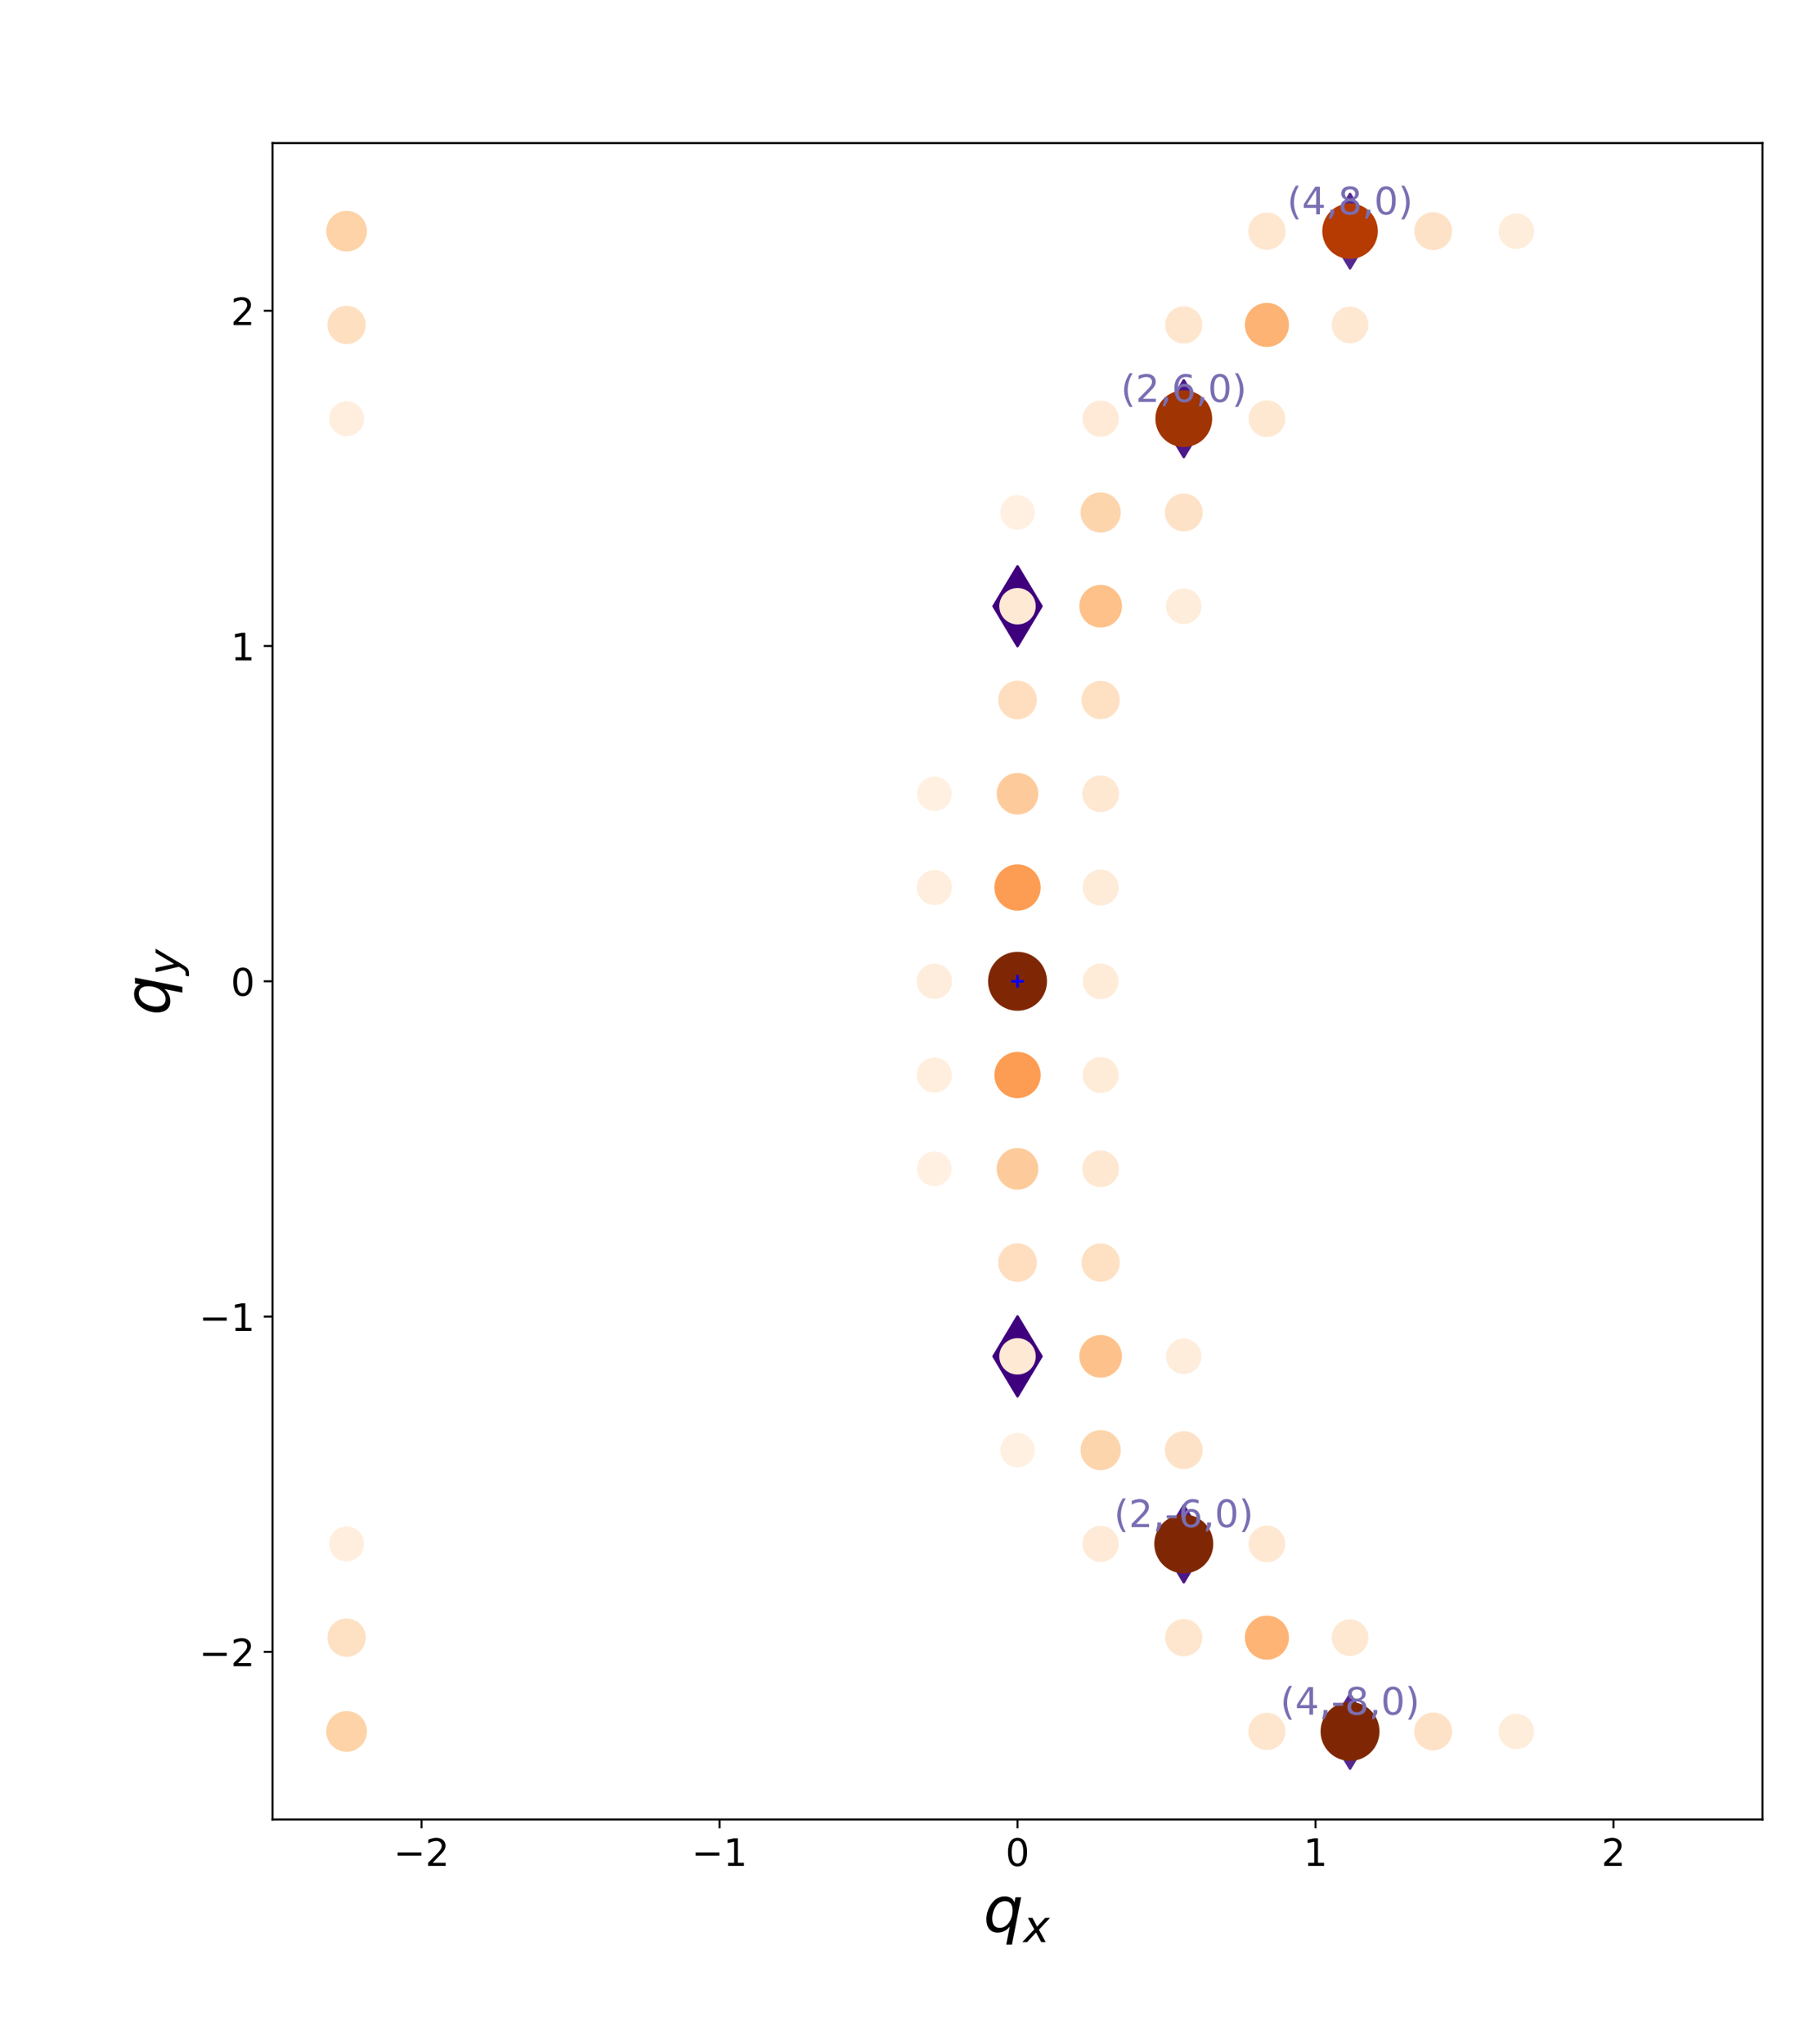 <?xml version="1.0" encoding="utf-8" standalone="no"?>
<!DOCTYPE svg PUBLIC "-//W3C//DTD SVG 1.1//EN"
  "http://www.w3.org/Graphics/SVG/1.1/DTD/svg11.dtd">
<!-- Created with matplotlib (https://matplotlib.org/) -->
<svg height="810pt" version="1.1" viewBox="0 0 720 810" width="720pt" xmlns="http://www.w3.org/2000/svg" xmlns:xlink="http://www.w3.org/1999/xlink">
 <defs>
  <style type="text/css">*{stroke-linecap:butt;stroke-linejoin:round;}</style>
 </defs>
 <g id="figure_1">
  <g id="patch_1">
   <path d="M 0 810 
L 720 810 
L 720 0 
L 0 0 
z
" style="fill:#ffffff;"/>
  </g>
  <g id="axes_1">
   <g id="patch_2">
    <path d="M 108 720.9 
L 698.4 720.9 
L 698.4 56.7 
L 108 56.7 
z
" style="fill:#ffffff;"/>
   </g>
   <g id="matplotlib.axis_1">
    <g id="xtick_1">
     <g id="line2d_1">
      <defs>
       <path d="M 0 0 
L 0 3.5 
" id="m3053c3b5c1" style="stroke:#000000;stroke-width:0.8;"/>
      </defs>
      <g>
       <use style="stroke:#000000;stroke-width:0.8;" x="167.04" xlink:href="#m3053c3b5c1" y="720.9"/>
      </g>
     </g>
     <g id="text_1">
      <!-- −2 -->
      <g transform="translate(155.983 739.298)scale(0.15 -0.15)">
       <defs>
        <path d="M 10.594 35.5 
L 73.188 35.5 
L 73.188 27.203 
L 10.594 27.203 
z
" id="DejaVuSans-8722"/>
        <path d="M 19.188 8.297 
L 53.609 8.297 
L 53.609 0 
L 7.328 0 
L 7.328 8.297 
Q 12.938 14.109 22.625 23.891 
Q 32.328 33.688 34.812 36.531 
Q 39.547 41.844 41.422 45.531 
Q 43.312 49.219 43.312 52.781 
Q 43.312 58.594 39.234 62.25 
Q 35.156 65.922 28.609 65.922 
Q 23.969 65.922 18.812 64.312 
Q 13.672 62.703 7.812 59.422 
L 7.812 69.391 
Q 13.766 71.781 18.938 73 
Q 24.125 74.219 28.422 74.219 
Q 39.75 74.219 46.484 68.547 
Q 53.219 62.891 53.219 53.422 
Q 53.219 48.922 51.531 44.891 
Q 49.859 40.875 45.406 35.406 
Q 44.188 33.984 37.641 27.219 
Q 31.109 20.453 19.188 8.297 
z
" id="DejaVuSans-50"/>
       </defs>
       <use xlink:href="#DejaVuSans-8722"/>
       <use x="83.789" xlink:href="#DejaVuSans-50"/>
      </g>
     </g>
    </g>
    <g id="xtick_2">
     <g id="line2d_2">
      <g>
       <use style="stroke:#000000;stroke-width:0.8;" x="285.12" xlink:href="#m3053c3b5c1" y="720.9"/>
      </g>
     </g>
     <g id="text_2">
      <!-- −1 -->
      <g transform="translate(274.063 739.298)scale(0.15 -0.15)">
       <defs>
        <path d="M 12.406 8.297 
L 28.516 8.297 
L 28.516 63.922 
L 10.984 60.406 
L 10.984 69.391 
L 28.422 72.906 
L 38.281 72.906 
L 38.281 8.297 
L 54.391 8.297 
L 54.391 0 
L 12.406 0 
z
" id="DejaVuSans-49"/>
       </defs>
       <use xlink:href="#DejaVuSans-8722"/>
       <use x="83.789" xlink:href="#DejaVuSans-49"/>
      </g>
     </g>
    </g>
    <g id="xtick_3">
     <g id="line2d_3">
      <g>
       <use style="stroke:#000000;stroke-width:0.8;" x="403.2" xlink:href="#m3053c3b5c1" y="720.9"/>
      </g>
     </g>
     <g id="text_3">
      <!-- 0 -->
      <g transform="translate(398.428 739.298)scale(0.15 -0.15)">
       <defs>
        <path d="M 31.781 66.406 
Q 24.172 66.406 20.328 58.906 
Q 16.5 51.422 16.5 36.375 
Q 16.5 21.391 20.328 13.891 
Q 24.172 6.391 31.781 6.391 
Q 39.453 6.391 43.281 13.891 
Q 47.125 21.391 47.125 36.375 
Q 47.125 51.422 43.281 58.906 
Q 39.453 66.406 31.781 66.406 
z
M 31.781 74.219 
Q 44.047 74.219 50.516 64.516 
Q 56.984 54.828 56.984 36.375 
Q 56.984 17.969 50.516 8.266 
Q 44.047 -1.422 31.781 -1.422 
Q 19.531 -1.422 13.062 8.266 
Q 6.594 17.969 6.594 36.375 
Q 6.594 54.828 13.062 64.516 
Q 19.531 74.219 31.781 74.219 
z
" id="DejaVuSans-48"/>
       </defs>
       <use xlink:href="#DejaVuSans-48"/>
      </g>
     </g>
    </g>
    <g id="xtick_4">
     <g id="line2d_4">
      <g>
       <use style="stroke:#000000;stroke-width:0.8;" x="521.28" xlink:href="#m3053c3b5c1" y="720.9"/>
      </g>
     </g>
     <g id="text_4">
      <!-- 1 -->
      <g transform="translate(516.508 739.298)scale(0.15 -0.15)">
       <use xlink:href="#DejaVuSans-49"/>
      </g>
     </g>
    </g>
    <g id="xtick_5">
     <g id="line2d_5">
      <g>
       <use style="stroke:#000000;stroke-width:0.8;" x="639.36" xlink:href="#m3053c3b5c1" y="720.9"/>
      </g>
     </g>
     <g id="text_5">
      <!-- 2 -->
      <g transform="translate(634.588 739.298)scale(0.15 -0.15)">
       <use xlink:href="#DejaVuSans-50"/>
      </g>
     </g>
    </g>
    <g id="text_6">
     <!-- $q_x$ -->
     <g transform="translate(389.7 765.362)scale(0.25 -0.25)">
      <defs>
       <path d="M 41.703 8.203 
Q 38.094 3.469 33.172 1.016 
Q 28.266 -1.422 22.312 -1.422 
Q 14.016 -1.422 9.297 4.172 
Q 4.594 9.766 4.594 19.578 
Q 4.594 27.484 7.5 34.859 
Q 10.406 42.234 15.828 48.094 
Q 19.344 51.906 23.906 53.953 
Q 28.469 56 33.5 56 
Q 39.547 56 43.453 53.609 
Q 47.359 51.219 49.125 46.391 
L 50.688 54.594 
L 59.719 54.594 
L 45.125 -20.609 
L 36.078 -20.609 
z
M 13.922 20.906 
Q 13.922 13.672 16.938 9.891 
Q 19.969 6.109 25.688 6.109 
Q 34.188 6.109 40.188 14.234 
Q 46.188 22.359 46.188 33.984 
Q 46.188 41.016 43.078 44.75 
Q 39.984 48.484 34.188 48.484 
Q 29.938 48.484 26.312 46.5 
Q 22.703 44.531 20.016 40.719 
Q 17.188 36.719 15.547 31.344 
Q 13.922 25.984 13.922 20.906 
z
" id="DejaVuSans-Oblique-113"/>
       <path d="M 60.016 54.688 
L 34.906 27.875 
L 50.297 0 
L 39.984 0 
L 28.422 21.688 
L 8.297 0 
L -2.594 0 
L 24.312 28.812 
L 10.016 54.688 
L 20.312 54.688 
L 30.812 34.906 
L 49.125 54.688 
z
" id="DejaVuSans-Oblique-120"/>
      </defs>
      <use xlink:href="#DejaVuSans-Oblique-113"/>
      <use transform="translate(63.477 -16.406)scale(0.7)" xlink:href="#DejaVuSans-Oblique-120"/>
     </g>
    </g>
   </g>
   <g id="matplotlib.axis_2">
    <g id="ytick_1">
     <g id="line2d_6">
      <defs>
       <path d="M 0 0 
L -3.5 0 
" id="mc9d1a51517" style="stroke:#000000;stroke-width:0.8;"/>
      </defs>
      <g>
       <use style="stroke:#000000;stroke-width:0.8;" x="108" xlink:href="#mc9d1a51517" y="654.48"/>
      </g>
     </g>
     <g id="text_7">
      <!-- −2 -->
      <g transform="translate(78.887 660.179)scale(0.15 -0.15)">
       <use xlink:href="#DejaVuSans-8722"/>
       <use x="83.789" xlink:href="#DejaVuSans-50"/>
      </g>
     </g>
    </g>
    <g id="ytick_2">
     <g id="line2d_7">
      <g>
       <use style="stroke:#000000;stroke-width:0.8;" x="108" xlink:href="#mc9d1a51517" y="521.64"/>
      </g>
     </g>
     <g id="text_8">
      <!-- −1 -->
      <g transform="translate(78.887 527.339)scale(0.15 -0.15)">
       <use xlink:href="#DejaVuSans-8722"/>
       <use x="83.789" xlink:href="#DejaVuSans-49"/>
      </g>
     </g>
    </g>
    <g id="ytick_3">
     <g id="line2d_8">
      <g>
       <use style="stroke:#000000;stroke-width:0.8;" x="108" xlink:href="#mc9d1a51517" y="388.8"/>
      </g>
     </g>
     <g id="text_9">
      <!-- 0 -->
      <g transform="translate(91.456 394.499)scale(0.15 -0.15)">
       <use xlink:href="#DejaVuSans-48"/>
      </g>
     </g>
    </g>
    <g id="ytick_4">
     <g id="line2d_9">
      <g>
       <use style="stroke:#000000;stroke-width:0.8;" x="108" xlink:href="#mc9d1a51517" y="255.96"/>
      </g>
     </g>
     <g id="text_10">
      <!-- 1 -->
      <g transform="translate(91.456 261.659)scale(0.15 -0.15)">
       <use xlink:href="#DejaVuSans-49"/>
      </g>
     </g>
    </g>
    <g id="ytick_5">
     <g id="line2d_10">
      <g>
       <use style="stroke:#000000;stroke-width:0.8;" x="108" xlink:href="#mc9d1a51517" y="123.12"/>
      </g>
     </g>
     <g id="text_11">
      <!-- 2 -->
      <g transform="translate(91.456 128.819)scale(0.15 -0.15)">
       <use xlink:href="#DejaVuSans-50"/>
      </g>
     </g>
    </g>
    <g id="text_12">
     <!-- $q_y$ -->
     <g transform="translate(67.137 402.3)rotate(-90)scale(0.25 -0.25)">
      <defs>
       <path d="M 24.812 -5.078 
Q 18.562 -15.578 14.625 -18.188 
Q 10.688 -20.797 4.594 -20.797 
L -2.484 -20.797 
L -0.984 -13.281 
L 4.203 -13.281 
Q 7.953 -13.281 10.594 -11.234 
Q 13.234 -9.188 16.5 -3.219 
L 19.281 2 
L 7.172 54.688 
L 16.703 54.688 
L 25.781 12.797 
L 50.875 54.688 
L 60.297 54.688 
z
" id="DejaVuSans-Oblique-121"/>
      </defs>
      <use xlink:href="#DejaVuSans-Oblique-113"/>
      <use transform="translate(63.477 -16.406)scale(0.7)" xlink:href="#DejaVuSans-Oblique-121"/>
     </g>
    </g>
   </g>
   <g id="PathCollection_1">
    <path clip-path="url(#pfb1ee4e5ed)" d="M 137.344 686.011 
L 137.344 686.011 
L 137.344 686.011 
L 137.344 686.011 
z
" style="fill:#fcfbfd;stroke:#fcfbfd;"/>
    <path clip-path="url(#pfb1ee4e5ed)" d="M 502.025 686.011 
L 502.025 686.011 
L 502.025 686.011 
L 502.025 686.011 
z
" style="fill:#fcfbfd;stroke:#fcfbfd;"/>
    <path clip-path="url(#pfb1ee4e5ed)" d="M 534.967 700.738 
L 543.803 686.011 
L 534.967 671.285 
L 526.131 686.011 
z
" style="fill:#552890;stroke:#552890;"/>
    <path clip-path="url(#pfb1ee4e5ed)" d="M 567.909 686.011 
L 567.909 686.011 
L 567.909 686.011 
L 567.909 686.011 
z
" style="fill:#fcfbfd;stroke:#fcfbfd;"/>
    <path clip-path="url(#pfb1ee4e5ed)" d="M 600.851 686.011 
L 600.851 686.011 
L 600.851 686.011 
L 600.851 686.011 
z
" style="fill:#fcfbfd;stroke:#fcfbfd;"/>
    <path clip-path="url(#pfb1ee4e5ed)" d="M 137.344 648.86 
L 137.344 648.86 
L 137.344 648.86 
L 137.344 648.86 
z
" style="fill:#fcfbfd;stroke:#fcfbfd;"/>
    <path clip-path="url(#pfb1ee4e5ed)" d="M 469.083 648.86 
L 469.083 648.86 
L 469.083 648.86 
L 469.083 648.86 
z
" style="fill:#fcfbfd;stroke:#fcfbfd;"/>
    <path clip-path="url(#pfb1ee4e5ed)" d="M 502.025 648.86 
L 502.025 648.86 
L 502.025 648.86 
L 502.025 648.86 
z
" style="fill:#fcfbfd;stroke:#fcfbfd;"/>
    <path clip-path="url(#pfb1ee4e5ed)" d="M 534.967 648.86 
L 534.967 648.86 
L 534.967 648.86 
L 534.967 648.86 
z
" style="fill:#fcfbfd;stroke:#fcfbfd;"/>
    <path clip-path="url(#pfb1ee4e5ed)" d="M 137.344 611.708 
L 137.344 611.708 
L 137.344 611.708 
L 137.344 611.708 
z
" style="fill:#fcfbfd;stroke:#fcfbfd;"/>
    <path clip-path="url(#pfb1ee4e5ed)" d="M 436.142 611.709 
L 436.142 611.709 
L 436.142 611.709 
L 436.142 611.709 
z
" style="fill:#fcfbfd;stroke:#fcfbfd;"/>
    <path clip-path="url(#pfb1ee4e5ed)" d="M 469.083 626.904 
L 478.201 611.709 
L 469.083 596.513 
L 459.966 611.709 
z
" style="fill:#4c1788;stroke:#4c1788;"/>
    <path clip-path="url(#pfb1ee4e5ed)" d="M 502.025 611.709 
L 502.025 611.709 
L 502.025 611.709 
L 502.025 611.709 
z
" style="fill:#fcfbfd;stroke:#fcfbfd;"/>
    <path clip-path="url(#pfb1ee4e5ed)" d="M 403.2 574.557 
L 403.2 574.557 
L 403.2 574.557 
L 403.2 574.557 
z
" style="fill:#fcfbfd;stroke:#fcfbfd;"/>
    <path clip-path="url(#pfb1ee4e5ed)" d="M 436.142 574.557 
L 436.142 574.557 
L 436.142 574.557 
L 436.142 574.557 
z
" style="fill:#fcfbfd;stroke:#fcfbfd;"/>
    <path clip-path="url(#pfb1ee4e5ed)" d="M 469.084 574.557 
L 469.084 574.557 
L 469.084 574.557 
L 469.084 574.557 
z
" style="fill:#fcfbfd;stroke:#fcfbfd;"/>
    <path clip-path="url(#pfb1ee4e5ed)" d="M 403.2 553.217 
L 412.687 537.406 
L 403.2 521.594 
L 393.713 537.406 
z
" style="fill:#3f007d;stroke:#3f007d;"/>
    <path clip-path="url(#pfb1ee4e5ed)" d="M 436.142 537.406 
L 436.142 537.406 
L 436.142 537.406 
L 436.142 537.406 
z
" style="fill:#fcfbfd;stroke:#fcfbfd;"/>
    <path clip-path="url(#pfb1ee4e5ed)" d="M 469.084 537.406 
L 469.084 537.406 
L 469.084 537.406 
L 469.084 537.406 
z
" style="fill:#fcfbfd;stroke:#fcfbfd;"/>
    <path clip-path="url(#pfb1ee4e5ed)" d="M 403.2 500.254 
L 403.2 500.254 
L 403.2 500.254 
L 403.2 500.254 
z
" style="fill:#fcfbfd;stroke:#fcfbfd;"/>
    <path clip-path="url(#pfb1ee4e5ed)" d="M 436.142 500.254 
L 436.142 500.254 
L 436.142 500.254 
L 436.142 500.254 
z
" style="fill:#fcfbfd;stroke:#fcfbfd;"/>
    <path clip-path="url(#pfb1ee4e5ed)" d="M 370.258 463.103 
L 370.258 463.103 
L 370.258 463.103 
L 370.258 463.103 
z
" style="fill:#fcfbfd;stroke:#fcfbfd;"/>
    <path clip-path="url(#pfb1ee4e5ed)" d="M 403.2 463.103 
L 403.2 463.103 
L 403.2 463.103 
L 403.2 463.103 
z
" style="fill:#fcfbfd;stroke:#fcfbfd;"/>
    <path clip-path="url(#pfb1ee4e5ed)" d="M 436.142 463.103 
L 436.142 463.103 
L 436.142 463.103 
L 436.142 463.103 
z
" style="fill:#fcfbfd;stroke:#fcfbfd;"/>
    <path clip-path="url(#pfb1ee4e5ed)" d="M 370.258 425.951 
L 370.258 425.951 
L 370.258 425.951 
L 370.258 425.951 
z
" style="fill:#fcfbfd;stroke:#fcfbfd;"/>
    <path clip-path="url(#pfb1ee4e5ed)" d="M 403.2 425.951 
L 403.2 425.951 
L 403.2 425.951 
L 403.2 425.951 
z
" style="fill:#fcfbfd;stroke:#fcfbfd;"/>
    <path clip-path="url(#pfb1ee4e5ed)" d="M 436.142 425.951 
L 436.142 425.951 
L 436.142 425.951 
L 436.142 425.951 
z
" style="fill:#fcfbfd;stroke:#fcfbfd;"/>
    <path clip-path="url(#pfb1ee4e5ed)" d="M 370.258 388.8 
L 370.258 388.8 
L 370.258 388.8 
L 370.258 388.8 
z
" style="fill:#fcfbfd;stroke:#fcfbfd;"/>
    <path clip-path="url(#pfb1ee4e5ed)" d="M 403.2 388.8 
L 403.2 388.8 
L 403.2 388.8 
L 403.2 388.8 
z
" style="fill:#fcfbfd;stroke:#fcfbfd;"/>
    <path clip-path="url(#pfb1ee4e5ed)" d="M 436.142 388.8 
L 436.142 388.8 
L 436.142 388.8 
L 436.142 388.8 
z
" style="fill:#fcfbfd;stroke:#fcfbfd;"/>
    <path clip-path="url(#pfb1ee4e5ed)" d="M 370.258 351.649 
L 370.258 351.649 
L 370.258 351.649 
L 370.258 351.649 
z
" style="fill:#fcfbfd;stroke:#fcfbfd;"/>
    <path clip-path="url(#pfb1ee4e5ed)" d="M 403.2 351.649 
L 403.2 351.649 
L 403.2 351.649 
L 403.2 351.649 
z
" style="fill:#fcfbfd;stroke:#fcfbfd;"/>
    <path clip-path="url(#pfb1ee4e5ed)" d="M 436.142 351.649 
L 436.142 351.649 
L 436.142 351.649 
L 436.142 351.649 
z
" style="fill:#fcfbfd;stroke:#fcfbfd;"/>
    <path clip-path="url(#pfb1ee4e5ed)" d="M 370.258 314.497 
L 370.258 314.497 
L 370.258 314.497 
L 370.258 314.497 
z
" style="fill:#fcfbfd;stroke:#fcfbfd;"/>
    <path clip-path="url(#pfb1ee4e5ed)" d="M 403.2 314.497 
L 403.2 314.497 
L 403.2 314.497 
L 403.2 314.497 
z
" style="fill:#fcfbfd;stroke:#fcfbfd;"/>
    <path clip-path="url(#pfb1ee4e5ed)" d="M 436.142 314.497 
L 436.142 314.497 
L 436.142 314.497 
L 436.142 314.497 
z
" style="fill:#fcfbfd;stroke:#fcfbfd;"/>
    <path clip-path="url(#pfb1ee4e5ed)" d="M 403.2 277.346 
L 403.2 277.346 
L 403.2 277.346 
L 403.2 277.346 
z
" style="fill:#fcfbfd;stroke:#fcfbfd;"/>
    <path clip-path="url(#pfb1ee4e5ed)" d="M 436.142 277.346 
L 436.142 277.346 
L 436.142 277.346 
L 436.142 277.346 
z
" style="fill:#fcfbfd;stroke:#fcfbfd;"/>
    <path clip-path="url(#pfb1ee4e5ed)" d="M 403.2 256.006 
L 412.687 240.194 
L 403.2 224.383 
L 393.713 240.194 
z
" style="fill:#3f007d;stroke:#3f007d;"/>
    <path clip-path="url(#pfb1ee4e5ed)" d="M 436.142 240.194 
L 436.142 240.194 
L 436.142 240.194 
L 436.142 240.194 
z
" style="fill:#fcfbfd;stroke:#fcfbfd;"/>
    <path clip-path="url(#pfb1ee4e5ed)" d="M 469.084 240.194 
L 469.084 240.194 
L 469.084 240.194 
L 469.084 240.194 
z
" style="fill:#fcfbfd;stroke:#fcfbfd;"/>
    <path clip-path="url(#pfb1ee4e5ed)" d="M 403.2 203.043 
L 403.2 203.043 
L 403.2 203.043 
L 403.2 203.043 
z
" style="fill:#fcfbfd;stroke:#fcfbfd;"/>
    <path clip-path="url(#pfb1ee4e5ed)" d="M 436.142 203.043 
L 436.142 203.043 
L 436.142 203.043 
L 436.142 203.043 
z
" style="fill:#fcfbfd;stroke:#fcfbfd;"/>
    <path clip-path="url(#pfb1ee4e5ed)" d="M 469.084 203.043 
L 469.084 203.043 
L 469.084 203.043 
L 469.084 203.043 
z
" style="fill:#fcfbfd;stroke:#fcfbfd;"/>
    <path clip-path="url(#pfb1ee4e5ed)" d="M 137.344 165.891 
L 137.344 165.891 
L 137.344 165.891 
L 137.344 165.891 
z
" style="fill:#fcfbfd;stroke:#fcfbfd;"/>
    <path clip-path="url(#pfb1ee4e5ed)" d="M 436.142 165.891 
L 436.142 165.891 
L 436.142 165.891 
L 436.142 165.891 
z
" style="fill:#fcfbfd;stroke:#fcfbfd;"/>
    <path clip-path="url(#pfb1ee4e5ed)" d="M 469.084 181.087 
L 478.201 165.891 
L 469.084 150.696 
L 459.967 165.891 
z
" style="fill:#4c1788;stroke:#4c1788;"/>
    <path clip-path="url(#pfb1ee4e5ed)" d="M 502.026 165.891 
L 502.026 165.891 
L 502.026 165.891 
L 502.026 165.891 
z
" style="fill:#fcfbfd;stroke:#fcfbfd;"/>
    <path clip-path="url(#pfb1ee4e5ed)" d="M 137.344 128.74 
L 137.344 128.74 
L 137.344 128.74 
L 137.344 128.74 
z
" style="fill:#fcfbfd;stroke:#fcfbfd;"/>
    <path clip-path="url(#pfb1ee4e5ed)" d="M 469.084 128.74 
L 469.084 128.74 
L 469.084 128.74 
L 469.084 128.74 
z
" style="fill:#fcfbfd;stroke:#fcfbfd;"/>
    <path clip-path="url(#pfb1ee4e5ed)" d="M 502.026 128.74 
L 502.026 128.74 
L 502.026 128.74 
L 502.026 128.74 
z
" style="fill:#fcfbfd;stroke:#fcfbfd;"/>
    <path clip-path="url(#pfb1ee4e5ed)" d="M 534.967 128.74 
L 534.967 128.74 
L 534.967 128.74 
L 534.967 128.74 
z
" style="fill:#fcfbfd;stroke:#fcfbfd;"/>
    <path clip-path="url(#pfb1ee4e5ed)" d="M 137.344 91.588 
L 137.344 91.588 
L 137.344 91.588 
L 137.344 91.588 
z
" style="fill:#fcfbfd;stroke:#fcfbfd;"/>
    <path clip-path="url(#pfb1ee4e5ed)" d="M 502.026 91.589 
L 502.026 91.589 
L 502.026 91.589 
L 502.026 91.589 
z
" style="fill:#fcfbfd;stroke:#fcfbfd;"/>
    <path clip-path="url(#pfb1ee4e5ed)" d="M 534.967 106.315 
L 543.803 91.589 
L 534.967 76.862 
L 526.132 91.589 
z
" style="fill:#552890;stroke:#552890;"/>
    <path clip-path="url(#pfb1ee4e5ed)" d="M 567.909 91.589 
L 567.909 91.589 
L 567.909 91.589 
L 567.909 91.589 
z
" style="fill:#fcfbfd;stroke:#fcfbfd;"/>
    <path clip-path="url(#pfb1ee4e5ed)" d="M 600.851 91.589 
L 600.851 91.589 
L 600.851 91.589 
L 600.851 91.589 
z
" style="fill:#fcfbfd;stroke:#fcfbfd;"/>
   </g>
   <g id="PathCollection_2">
    <path clip-path="url(#pfb1ee4e5ed)" d="M 137.344 693.577 
C 139.351 693.577 141.275 692.78 142.694 691.361 
C 144.113 689.942 144.91 688.018 144.91 686.011 
C 144.91 684.005 144.113 682.08 142.694 680.661 
C 141.275 679.242 139.351 678.445 137.344 678.445 
C 135.337 678.445 133.413 679.242 131.994 680.661 
C 130.575 682.08 129.778 684.005 129.778 686.011 
C 129.778 688.018 130.575 689.942 131.994 691.361 
C 133.413 692.78 135.337 693.577 137.344 693.577 
z
" style="fill:#fdd3a7;stroke:#fdd3a7;"/>
    <path clip-path="url(#pfb1ee4e5ed)" d="M 502.025 692.89 
C 503.849 692.89 505.599 692.165 506.889 690.875 
C 508.179 689.585 508.904 687.836 508.904 686.011 
C 508.904 684.187 508.179 682.438 506.889 681.148 
C 505.599 679.858 503.849 679.133 502.025 679.133 
C 500.201 679.133 498.451 679.858 497.161 681.148 
C 495.871 682.438 495.147 684.187 495.147 686.011 
C 495.147 687.836 495.871 689.585 497.161 690.875 
C 498.451 692.165 500.201 692.89 502.025 692.89 
z
" style="fill:#fee6ce;stroke:#fee6ce;"/>
    <path clip-path="url(#pfb1ee4e5ed)" d="M 534.967 697.192 
C 537.932 697.192 540.776 696.014 542.873 693.917 
C 544.969 691.821 546.147 688.977 546.147 686.011 
C 546.147 683.046 544.969 680.202 542.873 678.106 
C 540.776 676.009 537.932 674.831 534.967 674.831 
C 532.002 674.831 529.158 676.009 527.061 678.106 
C 524.965 680.202 523.787 683.046 523.787 686.011 
C 523.787 688.977 524.965 691.821 527.061 693.917 
C 529.158 696.014 532.002 697.192 534.967 697.192 
z
" style="fill:#7f2704;stroke:#7f2704;"/>
    <path clip-path="url(#pfb1ee4e5ed)" d="M 567.909 693.02 
C 569.768 693.02 571.551 692.282 572.865 690.968 
C 574.179 689.653 574.918 687.87 574.918 686.011 
C 574.918 684.153 574.179 682.37 572.865 681.055 
C 571.551 679.741 569.768 679.003 567.909 679.003 
C 566.05 679.003 564.267 679.741 562.953 681.055 
C 561.638 682.37 560.9 684.153 560.9 686.011 
C 560.9 687.87 561.638 689.653 562.953 690.968 
C 564.267 692.282 566.05 693.02 567.909 693.02 
z
" style="fill:#fee2c7;stroke:#fee2c7;"/>
    <path clip-path="url(#pfb1ee4e5ed)" d="M 600.851 692.541 
C 602.582 692.541 604.243 691.853 605.468 690.628 
C 606.692 689.404 607.38 687.743 607.38 686.011 
C 607.38 684.28 606.692 682.619 605.468 681.394 
C 604.243 680.17 602.582 679.482 600.851 679.482 
C 599.119 679.482 597.458 680.17 596.234 681.394 
C 595.009 682.619 594.321 684.28 594.321 686.011 
C 594.321 687.743 595.009 689.404 596.234 690.628 
C 597.458 691.853 599.119 692.541 600.851 692.541 
z
" style="fill:#feeddb;stroke:#feeddb;"/>
    <path clip-path="url(#pfb1ee4e5ed)" d="M 137.344 655.958 
C 139.226 655.958 141.032 655.21 142.363 653.879 
C 143.694 652.548 144.442 650.742 144.442 648.86 
C 144.442 646.977 143.694 645.172 142.363 643.841 
C 141.032 642.51 139.226 641.762 137.344 641.762 
C 135.462 641.762 133.656 642.51 132.325 643.841 
C 130.994 645.172 130.246 646.977 130.246 648.86 
C 130.246 650.742 130.994 652.548 132.325 653.879 
C 133.656 655.21 135.462 655.958 137.344 655.958 
z
" style="fill:#fee0c3;stroke:#fee0c3;"/>
    <path clip-path="url(#pfb1ee4e5ed)" d="M 469.083 655.739 
C 470.908 655.739 472.657 655.014 473.947 653.724 
C 475.237 652.434 475.962 650.684 475.962 648.86 
C 475.962 647.036 475.237 645.286 473.947 643.996 
C 472.657 642.706 470.908 641.981 469.083 641.981 
C 467.259 641.981 465.509 642.706 464.22 643.996 
C 462.93 645.286 462.205 647.036 462.205 648.86 
C 462.205 650.684 462.93 652.434 464.22 653.724 
C 465.509 655.014 467.259 655.739 469.083 655.739 
z
" style="fill:#fee6ce;stroke:#fee6ce;"/>
    <path clip-path="url(#pfb1ee4e5ed)" d="M 502.025 657.083 
C 504.206 657.083 506.298 656.217 507.84 654.674 
C 509.382 653.132 510.248 651.041 510.248 648.86 
C 510.248 646.679 509.382 644.588 507.84 643.046 
C 506.298 641.504 504.206 640.637 502.025 640.637 
C 499.845 640.637 497.753 641.504 496.211 643.046 
C 494.669 644.588 493.802 646.679 493.802 648.86 
C 493.802 651.041 494.669 653.132 496.211 654.674 
C 497.753 656.217 499.845 657.083 502.025 657.083 
z
" style="fill:#fdb475;stroke:#fdb475;"/>
    <path clip-path="url(#pfb1ee4e5ed)" d="M 534.967 655.624 
C 536.761 655.624 538.482 654.912 539.75 653.643 
C 541.019 652.375 541.731 650.654 541.731 648.86 
C 541.731 647.066 541.019 645.346 539.75 644.077 
C 538.482 642.809 536.761 642.096 534.967 642.096 
C 533.173 642.096 531.453 642.809 530.184 644.077 
C 528.916 645.346 528.203 647.066 528.203 648.86 
C 528.203 650.654 528.916 652.375 530.184 653.643 
C 531.453 654.912 533.173 655.624 534.967 655.624 
z
" style="fill:#fee8d2;stroke:#fee8d2;"/>
    <path clip-path="url(#pfb1ee4e5ed)" d="M 137.344 618.128 
C 139.046 618.128 140.679 617.451 141.883 616.248 
C 143.087 615.044 143.764 613.411 143.764 611.708 
C 143.764 610.006 143.087 608.373 141.883 607.169 
C 140.679 605.965 139.046 605.289 137.344 605.289 
C 135.642 605.289 134.009 605.965 132.805 607.169 
C 131.601 608.373 130.925 610.006 130.925 611.708 
C 130.925 613.411 131.601 615.044 132.805 616.248 
C 134.009 617.451 135.642 618.128 137.344 618.128 
z
" style="fill:#ffeede;stroke:#ffeede;"/>
    <path clip-path="url(#pfb1ee4e5ed)" d="M 436.142 618.372 
C 437.909 618.372 439.604 617.67 440.854 616.421 
C 442.103 615.171 442.805 613.476 442.805 611.709 
C 442.805 609.941 442.103 608.246 440.854 606.997 
C 439.604 605.747 437.909 605.045 436.142 605.045 
C 434.374 605.045 432.679 605.747 431.43 606.997 
C 430.18 608.246 429.478 609.941 429.478 611.709 
C 429.478 613.476 430.18 615.171 431.43 616.421 
C 432.679 617.67 434.374 618.372 436.142 618.372 
z
" style="fill:#feead6;stroke:#feead6;"/>
    <path clip-path="url(#pfb1ee4e5ed)" d="M 469.083 622.889 
C 472.049 622.889 474.893 621.711 476.989 619.614 
C 479.086 617.518 480.264 614.674 480.264 611.709 
C 480.264 608.744 479.086 605.9 476.989 603.803 
C 474.893 601.706 472.049 600.528 469.083 600.528 
C 466.118 600.528 463.274 601.706 461.178 603.803 
C 459.081 605.9 457.903 608.744 457.903 611.709 
C 457.903 614.674 459.081 617.518 461.178 619.614 
C 463.274 621.711 466.118 622.889 469.083 622.889 
z
" style="fill:#7f2704;stroke:#7f2704;"/>
    <path clip-path="url(#pfb1ee4e5ed)" d="M 502.025 618.473 
C 503.819 618.473 505.54 617.76 506.808 616.492 
C 508.077 615.223 508.789 613.502 508.789 611.709 
C 508.789 609.915 508.077 608.194 506.808 606.926 
C 505.54 605.657 503.819 604.945 502.025 604.945 
C 500.231 604.945 498.511 605.657 497.242 606.926 
C 495.974 608.194 495.261 609.915 495.261 611.709 
C 495.261 613.502 495.974 615.223 497.242 616.492 
C 498.511 617.76 500.231 618.473 502.025 618.473 
z
" style="fill:#fee8d2;stroke:#fee8d2;"/>
    <path clip-path="url(#pfb1ee4e5ed)" d="M 403.2 580.899 
C 404.882 580.899 406.495 580.231 407.684 579.041 
C 408.873 577.852 409.542 576.239 409.542 574.557 
C 409.542 572.875 408.873 571.262 407.684 570.073 
C 406.495 568.884 404.882 568.216 403.2 568.216 
C 401.518 568.216 399.905 568.884 398.716 570.073 
C 397.526 571.262 396.858 572.875 396.858 574.557 
C 396.858 576.239 397.526 577.852 398.716 579.041 
C 399.905 580.231 401.518 580.899 403.2 580.899 
z
" style="fill:#fff0e1;stroke:#fff0e1;"/>
    <path clip-path="url(#pfb1ee4e5ed)" d="M 436.142 582.022 
C 438.121 582.022 440.02 581.235 441.42 579.835 
C 442.82 578.436 443.606 576.537 443.606 574.557 
C 443.606 572.578 442.82 570.679 441.42 569.279 
C 440.02 567.879 438.121 567.093 436.142 567.093 
C 434.162 567.093 432.263 567.879 430.864 569.279 
C 429.464 570.679 428.677 572.578 428.677 574.557 
C 428.677 576.537 429.464 578.436 430.864 579.835 
C 432.263 581.235 434.162 582.022 436.142 582.022 
z
" style="fill:#fdd5ad;stroke:#fdd5ad;"/>
    <path clip-path="url(#pfb1ee4e5ed)" d="M 469.084 581.566 
C 470.942 581.566 472.725 580.827 474.039 579.513 
C 475.353 578.199 476.092 576.416 476.092 574.557 
C 476.092 572.699 475.353 570.916 474.039 569.601 
C 472.725 568.287 470.942 567.549 469.084 567.549 
C 467.225 567.549 465.442 568.287 464.128 569.601 
C 462.814 570.916 462.075 572.699 462.075 574.557 
C 462.075 576.416 462.814 578.199 464.128 579.513 
C 465.442 580.827 467.225 581.566 469.084 581.566 
z
" style="fill:#fee2c7;stroke:#fee2c7;"/>
    <path clip-path="url(#pfb1ee4e5ed)" d="M 403.2 544.119 
C 404.98 544.119 406.688 543.411 407.947 542.152 
C 409.205 540.894 409.913 539.186 409.913 537.406 
C 409.913 535.625 409.205 533.918 407.947 532.659 
C 406.688 531.4 404.98 530.693 403.2 530.693 
C 401.42 530.693 399.712 531.4 398.453 532.659 
C 397.194 533.918 396.487 535.625 396.487 537.406 
C 396.487 539.186 397.194 540.894 398.453 542.152 
C 399.712 543.411 401.42 544.119 403.2 544.119 
z
" style="fill:#fee9d4;stroke:#fee9d4;"/>
    <path clip-path="url(#pfb1ee4e5ed)" d="M 436.142 545.356 
C 438.25 545.356 440.273 544.519 441.764 543.028 
C 443.254 541.537 444.092 539.514 444.092 537.406 
C 444.092 535.297 443.254 533.275 441.764 531.784 
C 440.273 530.293 438.25 529.455 436.142 529.455 
C 434.033 529.455 432.011 530.293 430.52 531.784 
C 429.029 533.275 428.191 535.297 428.191 537.406 
C 428.191 539.514 429.029 541.537 430.52 543.028 
C 432.011 544.519 434.033 545.356 436.142 545.356 
z
" style="fill:#fdc28b;stroke:#fdc28b;"/>
    <path clip-path="url(#pfb1ee4e5ed)" d="M 469.084 543.935 
C 470.815 543.935 472.476 543.247 473.7 542.022 
C 474.925 540.798 475.613 539.137 475.613 537.406 
C 475.613 535.674 474.925 534.013 473.7 532.789 
C 472.476 531.565 470.815 530.877 469.084 530.877 
C 467.352 530.877 465.691 531.565 464.467 532.789 
C 463.242 534.013 462.555 535.674 462.555 537.406 
C 462.555 539.137 463.242 540.798 464.467 542.022 
C 465.691 543.247 467.352 543.935 469.084 543.935 
z
" style="fill:#feeddb;stroke:#feeddb;"/>
    <path clip-path="url(#pfb1ee4e5ed)" d="M 403.2 507.417 
C 405.1 507.417 406.922 506.663 408.265 505.319 
C 409.608 503.976 410.363 502.154 410.363 500.254 
C 410.363 498.355 409.608 496.532 408.265 495.189 
C 406.922 493.846 405.1 493.091 403.2 493.091 
C 401.3 493.091 399.478 493.846 398.135 495.189 
C 396.792 496.532 396.037 498.355 396.037 500.254 
C 396.037 502.154 396.792 503.976 398.135 505.319 
C 399.478 506.663 401.3 507.417 403.2 507.417 
z
" style="fill:#fedebf;stroke:#fedebf;"/>
    <path clip-path="url(#pfb1ee4e5ed)" d="M 436.142 507.336 
C 438.02 507.336 439.821 506.59 441.149 505.262 
C 442.477 503.934 443.224 502.132 443.224 500.254 
C 443.224 498.376 442.477 496.575 441.149 495.247 
C 439.821 493.919 438.02 493.172 436.142 493.172 
C 434.264 493.172 432.462 493.919 431.134 495.247 
C 429.806 496.575 429.06 498.376 429.06 500.254 
C 429.06 502.132 429.806 503.934 431.134 505.262 
C 432.462 506.59 434.264 507.336 436.142 507.336 
z
" style="fill:#fee0c3;stroke:#fee0c3;"/>
    <path clip-path="url(#pfb1ee4e5ed)" d="M 370.258 469.444 
C 371.94 469.444 373.553 468.776 374.742 467.587 
C 375.932 466.398 376.6 464.785 376.6 463.103 
C 376.6 461.421 375.932 459.808 374.742 458.619 
C 373.553 457.429 371.94 456.761 370.258 456.761 
C 368.576 456.761 366.963 457.429 365.774 458.619 
C 364.585 459.808 363.917 461.421 363.917 463.103 
C 363.917 464.785 364.585 466.398 365.774 467.587 
C 366.963 468.776 368.576 469.444 370.258 469.444 
z
" style="fill:#fff0e1;stroke:#fff0e1;"/>
    <path clip-path="url(#pfb1ee4e5ed)" d="M 403.2 470.857 
C 405.256 470.857 407.229 470.04 408.683 468.586 
C 410.137 467.132 410.954 465.159 410.954 463.103 
C 410.954 461.047 410.137 459.074 408.683 457.62 
C 407.229 456.166 405.256 455.349 403.2 455.349 
C 401.144 455.349 399.171 456.166 397.717 457.62 
C 396.263 459.074 395.446 461.047 395.446 463.103 
C 395.446 465.159 396.263 467.132 397.717 468.586 
C 399.171 470.04 401.144 470.857 403.2 470.857 
z
" style="fill:#fdcb9b;stroke:#fdcb9b;"/>
    <path clip-path="url(#pfb1ee4e5ed)" d="M 436.142 469.867 
C 437.936 469.867 439.656 469.154 440.925 467.886 
C 442.193 466.617 442.906 464.897 442.906 463.103 
C 442.906 461.309 442.193 459.588 440.925 458.32 
C 439.656 457.052 437.936 456.339 436.142 456.339 
C 434.348 456.339 432.627 457.052 431.359 458.32 
C 430.09 459.588 429.378 461.309 429.378 463.103 
C 429.378 464.897 430.09 466.617 431.359 467.886 
C 432.627 469.154 434.348 469.867 436.142 469.867 
z
" style="fill:#fee8d2;stroke:#fee8d2;"/>
    <path clip-path="url(#pfb1ee4e5ed)" d="M 370.258 432.401 
C 371.969 432.401 373.609 431.722 374.819 430.512 
C 376.029 429.303 376.708 427.662 376.708 425.951 
C 376.708 424.241 376.029 422.6 374.819 421.391 
C 373.609 420.181 371.969 419.501 370.258 419.501 
C 368.548 419.501 366.907 420.181 365.697 421.391 
C 364.488 422.6 363.808 424.241 363.808 425.951 
C 363.808 427.662 364.488 429.303 365.697 430.512 
C 366.907 431.722 368.548 432.401 370.258 432.401 
z
" style="fill:#ffeedd;stroke:#ffeedd;"/>
    <path clip-path="url(#pfb1ee4e5ed)" d="M 403.2 434.622 
C 405.5 434.622 407.705 433.709 409.331 432.083 
C 410.957 430.457 411.871 428.251 411.871 425.951 
C 411.871 423.652 410.957 421.446 409.331 419.82 
C 407.705 418.194 405.5 417.281 403.2 417.281 
C 400.9 417.281 398.695 418.194 397.069 419.82 
C 395.443 421.446 394.529 423.652 394.529 425.951 
C 394.529 428.251 395.443 430.457 397.069 432.083 
C 398.695 433.709 400.9 434.622 403.2 434.622 
z
" style="fill:#fd9d53;stroke:#fd9d53;"/>
    <path clip-path="url(#pfb1ee4e5ed)" d="M 436.142 432.568 
C 437.896 432.568 439.579 431.87 440.82 430.63 
C 442.061 429.389 442.758 427.706 442.758 425.951 
C 442.758 424.197 442.061 422.514 440.82 421.273 
C 439.579 420.032 437.896 419.335 436.142 419.335 
C 434.387 419.335 432.704 420.032 431.463 421.273 
C 430.223 422.514 429.526 424.197 429.526 425.951 
C 429.526 427.706 430.223 429.389 431.463 430.63 
C 432.704 431.87 434.387 432.568 436.142 432.568 
z
" style="fill:#feebd8;stroke:#feebd8;"/>
    <path clip-path="url(#pfb1ee4e5ed)" d="M 370.258 395.289 
C 371.979 395.289 373.63 394.605 374.847 393.388 
C 376.063 392.172 376.747 390.521 376.747 388.8 
C 376.747 387.079 376.063 385.428 374.847 384.212 
C 373.63 382.995 371.979 382.311 370.258 382.311 
C 368.537 382.311 366.887 382.995 365.67 384.212 
C 364.453 385.428 363.769 387.079 363.769 388.8 
C 363.769 390.521 364.453 392.172 365.67 393.388 
C 366.887 394.605 368.537 395.289 370.258 395.289 
z
" style="fill:#feeddc;stroke:#feeddc;"/>
    <path clip-path="url(#pfb1ee4e5ed)" d="M 403.2 399.98 
C 406.165 399.98 409.009 398.802 411.106 396.706 
C 413.202 394.609 414.38 391.765 414.38 388.8 
C 414.38 385.835 413.202 382.991 411.106 380.894 
C 409.009 378.798 406.165 377.62 403.2 377.62 
C 400.235 377.62 397.391 378.798 395.294 380.894 
C 393.198 382.991 392.02 385.835 392.02 388.8 
C 392.02 391.765 393.198 394.609 395.294 396.706 
C 397.391 398.802 400.235 399.98 403.2 399.98 
z
" style="fill:#7f2704;stroke:#7f2704;"/>
    <path clip-path="url(#pfb1ee4e5ed)" d="M 436.142 395.372 
C 437.885 395.372 439.556 394.679 440.789 393.447 
C 442.021 392.215 442.714 390.543 442.714 388.8 
C 442.714 387.057 442.021 385.385 440.789 384.153 
C 439.556 382.921 437.885 382.228 436.142 382.228 
C 434.399 382.228 432.727 382.921 431.495 384.153 
C 430.262 385.385 429.57 387.057 429.57 388.8 
C 429.57 390.543 430.262 392.215 431.495 393.447 
C 432.727 394.679 434.399 395.372 436.142 395.372 
z
" style="fill:#feecd9;stroke:#feecd9;"/>
    <path clip-path="url(#pfb1ee4e5ed)" d="M 370.258 358.098 
C 371.969 358.098 373.609 357.419 374.819 356.209 
C 376.028 355 376.708 353.359 376.708 351.649 
C 376.708 349.938 376.028 348.297 374.819 347.088 
C 373.609 345.878 371.969 345.199 370.258 345.199 
C 368.548 345.199 366.907 345.878 365.698 347.088 
C 364.488 348.297 363.808 349.938 363.808 351.649 
C 363.808 353.359 364.488 355 365.698 356.209 
C 366.907 357.419 368.548 358.098 370.258 358.098 
z
" style="fill:#ffeedd;stroke:#ffeedd;"/>
    <path clip-path="url(#pfb1ee4e5ed)" d="M 403.2 360.316 
C 405.499 360.316 407.704 359.403 409.329 357.778 
C 410.955 356.152 411.868 353.947 411.868 351.649 
C 411.868 349.35 410.955 347.145 409.329 345.52 
C 407.704 343.894 405.499 342.981 403.2 342.981 
C 400.901 342.981 398.696 343.894 397.071 345.52 
C 395.446 347.145 394.532 349.35 394.532 351.649 
C 394.532 353.947 395.446 356.152 397.071 357.778 
C 398.696 359.403 400.901 360.316 403.2 360.316 
z
" style="fill:#fd9d53;stroke:#fd9d53;"/>
    <path clip-path="url(#pfb1ee4e5ed)" d="M 436.142 358.265 
C 437.897 358.265 439.58 357.568 440.82 356.327 
C 442.061 355.086 442.758 353.403 442.758 351.649 
C 442.758 349.894 442.061 348.211 440.82 346.97 
C 439.58 345.729 437.897 345.032 436.142 345.032 
C 434.387 345.032 432.704 345.729 431.463 346.97 
C 430.223 348.211 429.525 349.894 429.525 351.649 
C 429.525 353.403 430.223 355.086 431.463 356.327 
C 432.704 357.568 434.387 358.265 436.142 358.265 
z
" style="fill:#feebd8;stroke:#feebd8;"/>
    <path clip-path="url(#pfb1ee4e5ed)" d="M 370.258 320.838 
C 371.94 320.838 373.553 320.17 374.742 318.981 
C 375.931 317.792 376.599 316.179 376.599 314.497 
C 376.599 312.815 375.931 311.202 374.742 310.013 
C 373.553 308.824 371.94 308.156 370.258 308.156 
C 368.577 308.156 366.963 308.824 365.774 310.013 
C 364.585 311.202 363.917 312.815 363.917 314.497 
C 363.917 316.179 364.585 317.792 365.774 318.981 
C 366.963 320.17 368.577 320.838 370.258 320.838 
z
" style="fill:#fff0e1;stroke:#fff0e1;"/>
    <path clip-path="url(#pfb1ee4e5ed)" d="M 403.2 322.249 
C 405.256 322.249 407.228 321.432 408.681 319.979 
C 410.135 318.525 410.952 316.553 410.952 314.497 
C 410.952 312.441 410.135 310.469 408.681 309.016 
C 407.228 307.562 405.256 306.745 403.2 306.745 
C 401.144 306.745 399.172 307.562 397.719 309.016 
C 396.265 310.469 395.448 312.441 395.448 314.497 
C 395.448 316.553 396.265 318.525 397.719 319.979 
C 399.172 321.432 401.144 322.249 403.2 322.249 
z
" style="fill:#fdcb9b;stroke:#fdcb9b;"/>
    <path clip-path="url(#pfb1ee4e5ed)" d="M 436.142 321.262 
C 437.936 321.262 439.657 320.549 440.925 319.28 
C 442.194 318.012 442.906 316.291 442.906 314.497 
C 442.906 312.703 442.194 310.982 440.925 309.714 
C 439.657 308.445 437.936 307.733 436.142 307.733 
C 434.348 307.733 432.627 308.445 431.359 309.714 
C 430.09 310.982 429.377 312.703 429.377 314.497 
C 429.377 316.291 430.09 318.012 431.359 319.28 
C 432.627 320.549 434.348 321.262 436.142 321.262 
z
" style="fill:#fee8d2;stroke:#fee8d2;"/>
    <path clip-path="url(#pfb1ee4e5ed)" d="M 403.2 284.508 
C 405.099 284.508 406.921 283.753 408.264 282.41 
C 409.607 281.067 410.362 279.245 410.362 277.346 
C 410.362 275.446 409.607 273.625 408.264 272.281 
C 406.921 270.938 405.099 270.184 403.2 270.184 
C 401.301 270.184 399.479 270.938 398.136 272.281 
C 396.793 273.625 396.038 275.446 396.038 277.346 
C 396.038 279.245 396.793 281.067 398.136 282.41 
C 399.479 283.753 401.301 284.508 403.2 284.508 
z
" style="fill:#fedebf;stroke:#fedebf;"/>
    <path clip-path="url(#pfb1ee4e5ed)" d="M 436.142 284.429 
C 438.02 284.429 439.822 283.682 441.15 282.354 
C 442.479 281.026 443.225 279.224 443.225 277.346 
C 443.225 275.467 442.479 273.666 441.15 272.337 
C 439.822 271.009 438.02 270.263 436.142 270.263 
C 434.263 270.263 432.462 271.009 431.133 272.337 
C 429.805 273.666 429.059 275.467 429.059 277.346 
C 429.059 279.224 429.805 281.026 431.133 282.354 
C 432.462 283.682 434.263 284.429 436.142 284.429 
z
" style="fill:#fee0c3;stroke:#fee0c3;"/>
    <path clip-path="url(#pfb1ee4e5ed)" d="M 403.2 246.906 
C 404.98 246.906 406.687 246.199 407.946 244.94 
C 409.205 243.682 409.912 241.974 409.912 240.194 
C 409.912 238.414 409.205 236.707 407.946 235.448 
C 406.687 234.19 404.98 233.482 403.2 233.482 
C 401.42 233.482 399.713 234.19 398.454 235.448 
C 397.195 236.707 396.488 238.414 396.488 240.194 
C 396.488 241.974 397.195 243.682 398.454 244.94 
C 399.713 246.199 401.42 246.906 403.2 246.906 
z
" style="fill:#fee9d4;stroke:#fee9d4;"/>
    <path clip-path="url(#pfb1ee4e5ed)" d="M 436.142 248.149 
C 438.252 248.149 440.275 247.311 441.767 245.819 
C 443.259 244.327 444.097 242.304 444.097 240.194 
C 444.097 238.085 443.259 236.061 441.767 234.569 
C 440.275 233.077 438.252 232.239 436.142 232.239 
C 434.032 232.239 432.009 233.077 430.517 234.569 
C 429.025 236.061 428.187 238.085 428.187 240.194 
C 428.187 242.304 429.025 244.327 430.517 245.819 
C 432.009 247.311 434.032 248.149 436.142 248.149 
z
" style="fill:#fdc189;stroke:#fdc189;"/>
    <path clip-path="url(#pfb1ee4e5ed)" d="M 469.084 246.724 
C 470.815 246.724 472.476 246.036 473.701 244.812 
C 474.926 243.587 475.614 241.926 475.614 240.194 
C 475.614 238.463 474.926 236.801 473.701 235.577 
C 472.476 234.352 470.815 233.664 469.084 233.664 
C 467.352 233.664 465.691 234.352 464.466 235.577 
C 463.242 236.801 462.554 238.463 462.554 240.194 
C 462.554 241.926 463.242 243.587 464.466 244.812 
C 465.691 246.036 467.352 246.724 469.084 246.724 
z
" style="fill:#feeddb;stroke:#feeddb;"/>
    <path clip-path="url(#pfb1ee4e5ed)" d="M 403.2 209.384 
C 404.882 209.384 406.495 208.716 407.684 207.526 
C 408.873 206.337 409.541 204.724 409.541 203.043 
C 409.541 201.361 408.873 199.748 407.684 198.559 
C 406.495 197.37 404.882 196.702 403.2 196.702 
C 401.518 196.702 399.906 197.37 398.716 198.559 
C 397.527 199.748 396.859 201.361 396.859 203.043 
C 396.859 204.724 397.527 206.337 398.716 207.526 
C 399.906 208.716 401.518 209.384 403.2 209.384 
z
" style="fill:#fff0e1;stroke:#fff0e1;"/>
    <path clip-path="url(#pfb1ee4e5ed)" d="M 436.142 210.504 
C 438.121 210.504 440.019 209.718 441.418 208.319 
C 442.817 206.92 443.603 205.022 443.603 203.043 
C 443.603 201.064 442.817 199.166 441.418 197.767 
C 440.019 196.368 438.121 195.581 436.142 195.581 
C 434.163 195.581 432.265 196.368 430.866 197.767 
C 429.467 199.166 428.68 201.064 428.68 203.043 
C 428.68 205.022 429.467 206.92 430.866 208.319 
C 432.265 209.718 434.163 210.504 436.142 210.504 
z
" style="fill:#fdd5ad;stroke:#fdd5ad;"/>
    <path clip-path="url(#pfb1ee4e5ed)" d="M 469.084 210.053 
C 470.943 210.053 472.726 209.314 474.041 208 
C 475.355 206.685 476.094 204.902 476.094 203.043 
C 476.094 201.184 475.355 199.4 474.041 198.086 
C 472.726 196.771 470.943 196.033 469.084 196.033 
C 467.225 196.033 465.441 196.771 464.127 198.086 
C 462.812 199.4 462.074 201.184 462.074 203.043 
C 462.074 204.902 462.812 206.685 464.127 208 
C 465.441 209.314 467.225 210.053 469.084 210.053 
z
" style="fill:#fee2c7;stroke:#fee2c7;"/>
    <path clip-path="url(#pfb1ee4e5ed)" d="M 137.344 172.312 
C 139.047 172.312 140.68 171.635 141.884 170.431 
C 143.088 169.227 143.765 167.594 143.765 165.891 
C 143.765 164.188 143.088 162.555 141.884 161.351 
C 140.68 160.147 139.047 159.47 137.344 159.47 
C 135.641 159.47 134.008 160.147 132.804 161.351 
C 131.6 162.555 130.924 164.188 130.924 165.891 
C 130.924 167.594 131.6 169.227 132.804 170.431 
C 134.008 171.635 135.641 172.312 137.344 172.312 
z
" style="fill:#ffeede;stroke:#ffeede;"/>
    <path clip-path="url(#pfb1ee4e5ed)" d="M 436.142 172.554 
C 437.909 172.554 439.603 171.852 440.853 170.602 
C 442.102 169.353 442.804 167.658 442.804 165.891 
C 442.804 164.125 442.102 162.43 440.853 161.18 
C 439.603 159.931 437.909 159.229 436.142 159.229 
C 434.375 159.229 432.68 159.931 431.431 161.18 
C 430.182 162.43 429.48 164.125 429.48 165.891 
C 429.48 167.658 430.182 169.353 431.431 170.602 
C 432.68 171.852 434.375 172.554 436.142 172.554 
z
" style="fill:#feead6;stroke:#feead6;"/>
    <path clip-path="url(#pfb1ee4e5ed)" d="M 469.084 176.64 
C 471.934 176.64 474.668 175.507 476.684 173.492 
C 478.7 171.476 479.832 168.742 479.832 165.891 
C 479.832 163.041 478.7 160.307 476.684 158.291 
C 474.668 156.275 471.934 155.143 469.084 155.143 
C 466.233 155.143 463.499 156.275 461.483 158.291 
C 459.468 160.307 458.335 163.041 458.335 165.891 
C 458.335 168.742 459.468 171.476 461.483 173.492 
C 463.499 175.507 466.233 176.64 469.084 176.64 
z
" style="fill:#a03403;stroke:#a03403;"/>
    <path clip-path="url(#pfb1ee4e5ed)" d="M 502.026 172.657 
C 503.82 172.657 505.541 171.944 506.81 170.675 
C 508.078 169.407 508.791 167.686 508.791 165.891 
C 508.791 164.097 508.078 162.376 506.81 161.107 
C 505.541 159.839 503.82 159.126 502.026 159.126 
C 500.231 159.126 498.51 159.839 497.242 161.107 
C 495.973 162.376 495.26 164.097 495.26 165.891 
C 495.26 167.686 495.973 169.407 497.242 170.675 
C 498.51 171.944 500.231 172.657 502.026 172.657 
z
" style="fill:#fee8d2;stroke:#fee8d2;"/>
    <path clip-path="url(#pfb1ee4e5ed)" d="M 137.344 135.84 
C 139.227 135.84 141.034 135.092 142.365 133.761 
C 143.697 132.429 144.445 130.623 144.445 128.74 
C 144.445 126.856 143.697 125.05 142.365 123.719 
C 141.034 122.387 139.227 121.639 137.344 121.639 
C 135.461 121.639 133.655 122.387 132.323 123.719 
C 130.992 125.05 130.243 126.856 130.243 128.74 
C 130.243 130.623 130.992 132.429 132.323 133.761 
C 133.655 135.092 135.461 135.84 137.344 135.84 
z
" style="fill:#fee0c1;stroke:#fee0c1;"/>
    <path clip-path="url(#pfb1ee4e5ed)" d="M 469.084 135.617 
C 470.907 135.617 472.657 134.892 473.946 133.602 
C 475.236 132.313 475.96 130.564 475.96 128.74 
C 475.96 126.916 475.236 125.167 473.946 123.877 
C 472.657 122.588 470.907 121.863 469.084 121.863 
C 467.26 121.863 465.511 122.588 464.221 123.877 
C 462.932 125.167 462.207 126.916 462.207 128.74 
C 462.207 130.564 462.932 132.313 464.221 133.602 
C 465.511 134.892 467.26 135.617 469.084 135.617 
z
" style="fill:#fee6ce;stroke:#fee6ce;"/>
    <path clip-path="url(#pfb1ee4e5ed)" d="M 502.026 136.974 
C 504.209 136.974 506.304 136.107 507.848 134.562 
C 509.392 133.018 510.26 130.924 510.26 128.74 
C 510.26 126.556 509.392 124.462 507.848 122.917 
C 506.304 121.373 504.209 120.506 502.026 120.506 
C 499.842 120.506 497.747 121.373 496.203 122.917 
C 494.659 124.462 493.791 126.556 493.791 128.74 
C 493.791 130.924 494.659 133.018 496.203 134.562 
C 497.747 136.107 499.842 136.974 502.026 136.974 
z
" style="fill:#fdb373;stroke:#fdb373;"/>
    <path clip-path="url(#pfb1ee4e5ed)" d="M 534.967 135.506 
C 536.762 135.506 538.483 134.793 539.752 133.524 
C 541.02 132.255 541.733 130.534 541.733 128.74 
C 541.733 126.946 541.02 125.224 539.752 123.956 
C 538.483 122.687 536.762 121.974 534.967 121.974 
C 533.173 121.974 531.452 122.687 530.183 123.956 
C 528.914 125.224 528.201 126.946 528.201 128.74 
C 528.201 130.534 528.914 132.255 530.183 133.524 
C 531.452 134.793 533.173 135.506 534.967 135.506 
z
" style="fill:#fee8d2;stroke:#fee8d2;"/>
    <path clip-path="url(#pfb1ee4e5ed)" d="M 137.344 99.149 
C 139.349 99.149 141.273 98.352 142.691 96.934 
C 144.108 95.517 144.905 93.593 144.905 91.588 
C 144.905 89.583 144.108 87.66 142.691 86.242 
C 141.273 84.824 139.349 84.027 137.344 84.027 
C 135.339 84.027 133.416 84.824 131.998 86.242 
C 130.58 87.66 129.784 89.583 129.784 91.588 
C 129.784 93.593 130.58 95.517 131.998 96.934 
C 133.416 98.352 135.339 99.149 137.344 99.149 
z
" style="fill:#fdd3a7;stroke:#fdd3a7;"/>
    <path clip-path="url(#pfb1ee4e5ed)" d="M 502.026 98.465 
C 503.849 98.465 505.598 97.74 506.888 96.451 
C 508.177 95.161 508.902 93.412 508.902 91.589 
C 508.902 89.765 508.177 88.016 506.888 86.726 
C 505.598 85.437 503.849 84.712 502.026 84.712 
C 500.202 84.712 498.453 85.437 497.163 86.726 
C 495.874 88.016 495.149 89.765 495.149 91.589 
C 495.149 93.412 495.874 95.161 497.163 96.451 
C 498.453 97.74 500.202 98.465 502.026 98.465 
z
" style="fill:#fee6cf;stroke:#fee6cf;"/>
    <path clip-path="url(#pfb1ee4e5ed)" d="M 534.967 102.098 
C 537.755 102.098 540.428 100.991 542.399 99.02 
C 544.37 97.049 545.477 94.376 545.477 91.589 
C 545.477 88.801 544.37 86.128 542.399 84.157 
C 540.428 82.186 537.755 81.079 534.967 81.079 
C 532.18 81.079 529.507 82.186 527.536 84.157 
C 525.565 86.128 524.458 88.801 524.458 91.589 
C 524.458 94.376 525.565 97.049 527.536 99.02 
C 529.507 100.991 532.18 102.098 534.967 102.098 
z
" style="fill:#b53b02;stroke:#b53b02;"/>
    <path clip-path="url(#pfb1ee4e5ed)" d="M 567.909 98.6 
C 569.769 98.6 571.552 97.861 572.867 96.547 
C 574.182 95.232 574.921 93.448 574.921 91.589 
C 574.921 89.729 574.182 87.945 572.867 86.631 
C 571.552 85.316 569.769 84.577 567.909 84.577 
C 566.05 84.577 564.266 85.316 562.951 86.631 
C 561.636 87.945 560.898 89.729 560.898 91.589 
C 560.898 93.448 561.636 95.232 562.951 96.547 
C 564.266 97.861 566.05 98.6 567.909 98.6 
z
" style="fill:#fee2c7;stroke:#fee2c7;"/>
    <path clip-path="url(#pfb1ee4e5ed)" d="M 600.851 98.12 
C 602.583 98.12 604.244 97.431 605.469 96.207 
C 606.694 94.982 607.382 93.321 607.382 91.589 
C 607.382 89.856 606.694 88.195 605.469 86.97 
C 604.244 85.746 602.583 85.057 600.851 85.057 
C 599.119 85.057 597.458 85.746 596.233 86.97 
C 595.008 88.195 594.32 89.856 594.32 91.589 
C 594.32 93.321 595.008 94.982 596.233 96.207 
C 597.458 97.431 599.119 98.12 600.851 98.12 
z
" style="fill:#feeddb;stroke:#feeddb;"/>
   </g>
   <g id="line2d_11">
    <defs>
     <path d="M -2.5 0 
L 2.5 0 
M 0 2.5 
L 0 -2.5 
" id="m66e876d07b" style="stroke:#0000ff;"/>
    </defs>
    <g clip-path="url(#pfb1ee4e5ed)">
     <use style="fill:#0000ff;stroke:#0000ff;" x="403.2" xlink:href="#m66e876d07b" y="388.8"/>
    </g>
   </g>
   <g id="patch_3">
    <path d="M 108 720.9 
L 108 56.7 
" style="fill:none;stroke:#000000;stroke-linecap:square;stroke-linejoin:miter;stroke-width:0.8;"/>
   </g>
   <g id="patch_4">
    <path d="M 698.4 720.9 
L 698.4 56.7 
" style="fill:none;stroke:#000000;stroke-linecap:square;stroke-linejoin:miter;stroke-width:0.8;"/>
   </g>
   <g id="patch_5">
    <path d="M 108 720.9 
L 698.4 720.9 
" style="fill:none;stroke:#000000;stroke-linecap:square;stroke-linejoin:miter;stroke-width:0.8;"/>
   </g>
   <g id="patch_6">
    <path d="M 108 56.7 
L 698.4 56.7 
" style="fill:none;stroke:#000000;stroke-linecap:square;stroke-linejoin:miter;stroke-width:0.8;"/>
   </g>
   <g id="text_13">
    <!-- (4,-8,0) -->
    <g style="fill:#796eb2;" transform="translate(507.326 679.369)scale(0.15 -0.15)">
     <defs>
      <path d="M 31 75.875 
Q 24.469 64.656 21.281 53.656 
Q 18.109 42.672 18.109 31.391 
Q 18.109 20.125 21.312 9.062 
Q 24.516 -2 31 -13.188 
L 23.188 -13.188 
Q 15.875 -1.703 12.234 9.375 
Q 8.594 20.453 8.594 31.391 
Q 8.594 42.281 12.203 53.312 
Q 15.828 64.359 23.188 75.875 
z
" id="DejaVuSans-40"/>
      <path d="M 37.797 64.312 
L 12.891 25.391 
L 37.797 25.391 
z
M 35.203 72.906 
L 47.609 72.906 
L 47.609 25.391 
L 58.016 25.391 
L 58.016 17.188 
L 47.609 17.188 
L 47.609 0 
L 37.797 0 
L 37.797 17.188 
L 4.891 17.188 
L 4.891 26.703 
z
" id="DejaVuSans-52"/>
      <path d="M 11.719 12.406 
L 22.016 12.406 
L 22.016 4 
L 14.016 -11.625 
L 7.719 -11.625 
L 11.719 4 
z
" id="DejaVuSans-44"/>
      <path d="M 4.891 31.391 
L 31.203 31.391 
L 31.203 23.391 
L 4.891 23.391 
z
" id="DejaVuSans-45"/>
      <path d="M 31.781 34.625 
Q 24.75 34.625 20.719 30.859 
Q 16.703 27.094 16.703 20.516 
Q 16.703 13.922 20.719 10.156 
Q 24.75 6.391 31.781 6.391 
Q 38.812 6.391 42.859 10.172 
Q 46.922 13.969 46.922 20.516 
Q 46.922 27.094 42.891 30.859 
Q 38.875 34.625 31.781 34.625 
z
M 21.922 38.812 
Q 15.578 40.375 12.031 44.719 
Q 8.5 49.078 8.5 55.328 
Q 8.5 64.062 14.719 69.141 
Q 20.953 74.219 31.781 74.219 
Q 42.672 74.219 48.875 69.141 
Q 55.078 64.062 55.078 55.328 
Q 55.078 49.078 51.531 44.719 
Q 48 40.375 41.703 38.812 
Q 48.828 37.156 52.797 32.312 
Q 56.781 27.484 56.781 20.516 
Q 56.781 9.906 50.312 4.234 
Q 43.844 -1.422 31.781 -1.422 
Q 19.734 -1.422 13.25 4.234 
Q 6.781 9.906 6.781 20.516 
Q 6.781 27.484 10.781 32.312 
Q 14.797 37.156 21.922 38.812 
z
M 18.312 54.391 
Q 18.312 48.734 21.844 45.562 
Q 25.391 42.391 31.781 42.391 
Q 38.141 42.391 41.719 45.562 
Q 45.312 48.734 45.312 54.391 
Q 45.312 60.062 41.719 63.234 
Q 38.141 66.406 31.781 66.406 
Q 25.391 66.406 21.844 63.234 
Q 18.312 60.062 18.312 54.391 
z
" id="DejaVuSans-56"/>
      <path d="M 8.016 75.875 
L 15.828 75.875 
Q 23.141 64.359 26.781 53.312 
Q 30.422 42.281 30.422 31.391 
Q 30.422 20.453 26.781 9.375 
Q 23.141 -1.703 15.828 -13.188 
L 8.016 -13.188 
Q 14.5 -2 17.703 9.062 
Q 20.906 20.125 20.906 31.391 
Q 20.906 42.672 17.703 53.656 
Q 14.5 64.656 8.016 75.875 
z
" id="DejaVuSans-41"/>
     </defs>
     <use xlink:href="#DejaVuSans-40"/>
     <use x="39.014" xlink:href="#DejaVuSans-52"/>
     <use x="102.637" xlink:href="#DejaVuSans-44"/>
     <use x="134.424" xlink:href="#DejaVuSans-45"/>
     <use x="170.508" xlink:href="#DejaVuSans-56"/>
     <use x="234.131" xlink:href="#DejaVuSans-44"/>
     <use x="265.918" xlink:href="#DejaVuSans-48"/>
     <use x="329.541" xlink:href="#DejaVuSans-41"/>
    </g>
   </g>
   <g id="text_14">
    <!-- (2,-6,0) -->
    <g style="fill:#796eb2;" transform="translate(441.442 605.067)scale(0.15 -0.15)">
     <defs>
      <path d="M 33.016 40.375 
Q 26.375 40.375 22.484 35.828 
Q 18.609 31.297 18.609 23.391 
Q 18.609 15.531 22.484 10.953 
Q 26.375 6.391 33.016 6.391 
Q 39.656 6.391 43.531 10.953 
Q 47.406 15.531 47.406 23.391 
Q 47.406 31.297 43.531 35.828 
Q 39.656 40.375 33.016 40.375 
z
M 52.594 71.297 
L 52.594 62.312 
Q 48.875 64.062 45.094 64.984 
Q 41.312 65.922 37.594 65.922 
Q 27.828 65.922 22.672 59.328 
Q 17.531 52.734 16.797 39.406 
Q 19.672 43.656 24.016 45.922 
Q 28.375 48.188 33.594 48.188 
Q 44.578 48.188 50.953 41.516 
Q 57.328 34.859 57.328 23.391 
Q 57.328 12.156 50.688 5.359 
Q 44.047 -1.422 33.016 -1.422 
Q 20.359 -1.422 13.672 8.266 
Q 6.984 17.969 6.984 36.375 
Q 6.984 53.656 15.188 63.938 
Q 23.391 74.219 37.203 74.219 
Q 40.922 74.219 44.703 73.484 
Q 48.484 72.75 52.594 71.297 
z
" id="DejaVuSans-54"/>
     </defs>
     <use xlink:href="#DejaVuSans-40"/>
     <use x="39.014" xlink:href="#DejaVuSans-50"/>
     <use x="102.637" xlink:href="#DejaVuSans-44"/>
     <use x="134.424" xlink:href="#DejaVuSans-45"/>
     <use x="170.508" xlink:href="#DejaVuSans-54"/>
     <use x="234.131" xlink:href="#DejaVuSans-44"/>
     <use x="265.918" xlink:href="#DejaVuSans-48"/>
     <use x="329.541" xlink:href="#DejaVuSans-41"/>
    </g>
   </g>
   <g id="text_15">
    <!-- (2,6,0) -->
    <g style="fill:#796eb2;" transform="translate(444.149 159.249)scale(0.15 -0.15)">
     <use xlink:href="#DejaVuSans-40"/>
     <use x="39.014" xlink:href="#DejaVuSans-50"/>
     <use x="102.637" xlink:href="#DejaVuSans-44"/>
     <use x="134.424" xlink:href="#DejaVuSans-54"/>
     <use x="198.047" xlink:href="#DejaVuSans-44"/>
     <use x="229.834" xlink:href="#DejaVuSans-48"/>
     <use x="293.457" xlink:href="#DejaVuSans-41"/>
    </g>
   </g>
   <g id="text_16">
    <!-- (4,8,0) -->
    <g style="fill:#796eb2;" transform="translate(510.032 84.947)scale(0.15 -0.15)">
     <use xlink:href="#DejaVuSans-40"/>
     <use x="39.014" xlink:href="#DejaVuSans-52"/>
     <use x="102.637" xlink:href="#DejaVuSans-44"/>
     <use x="134.424" xlink:href="#DejaVuSans-56"/>
     <use x="198.047" xlink:href="#DejaVuSans-44"/>
     <use x="229.834" xlink:href="#DejaVuSans-48"/>
     <use x="293.457" xlink:href="#DejaVuSans-41"/>
    </g>
   </g>
  </g>
 </g>
 <defs>
  <clipPath id="pfb1ee4e5ed">
   <rect height="664.2" width="590.4" x="108" y="56.7"/>
  </clipPath>
 </defs>
</svg>
